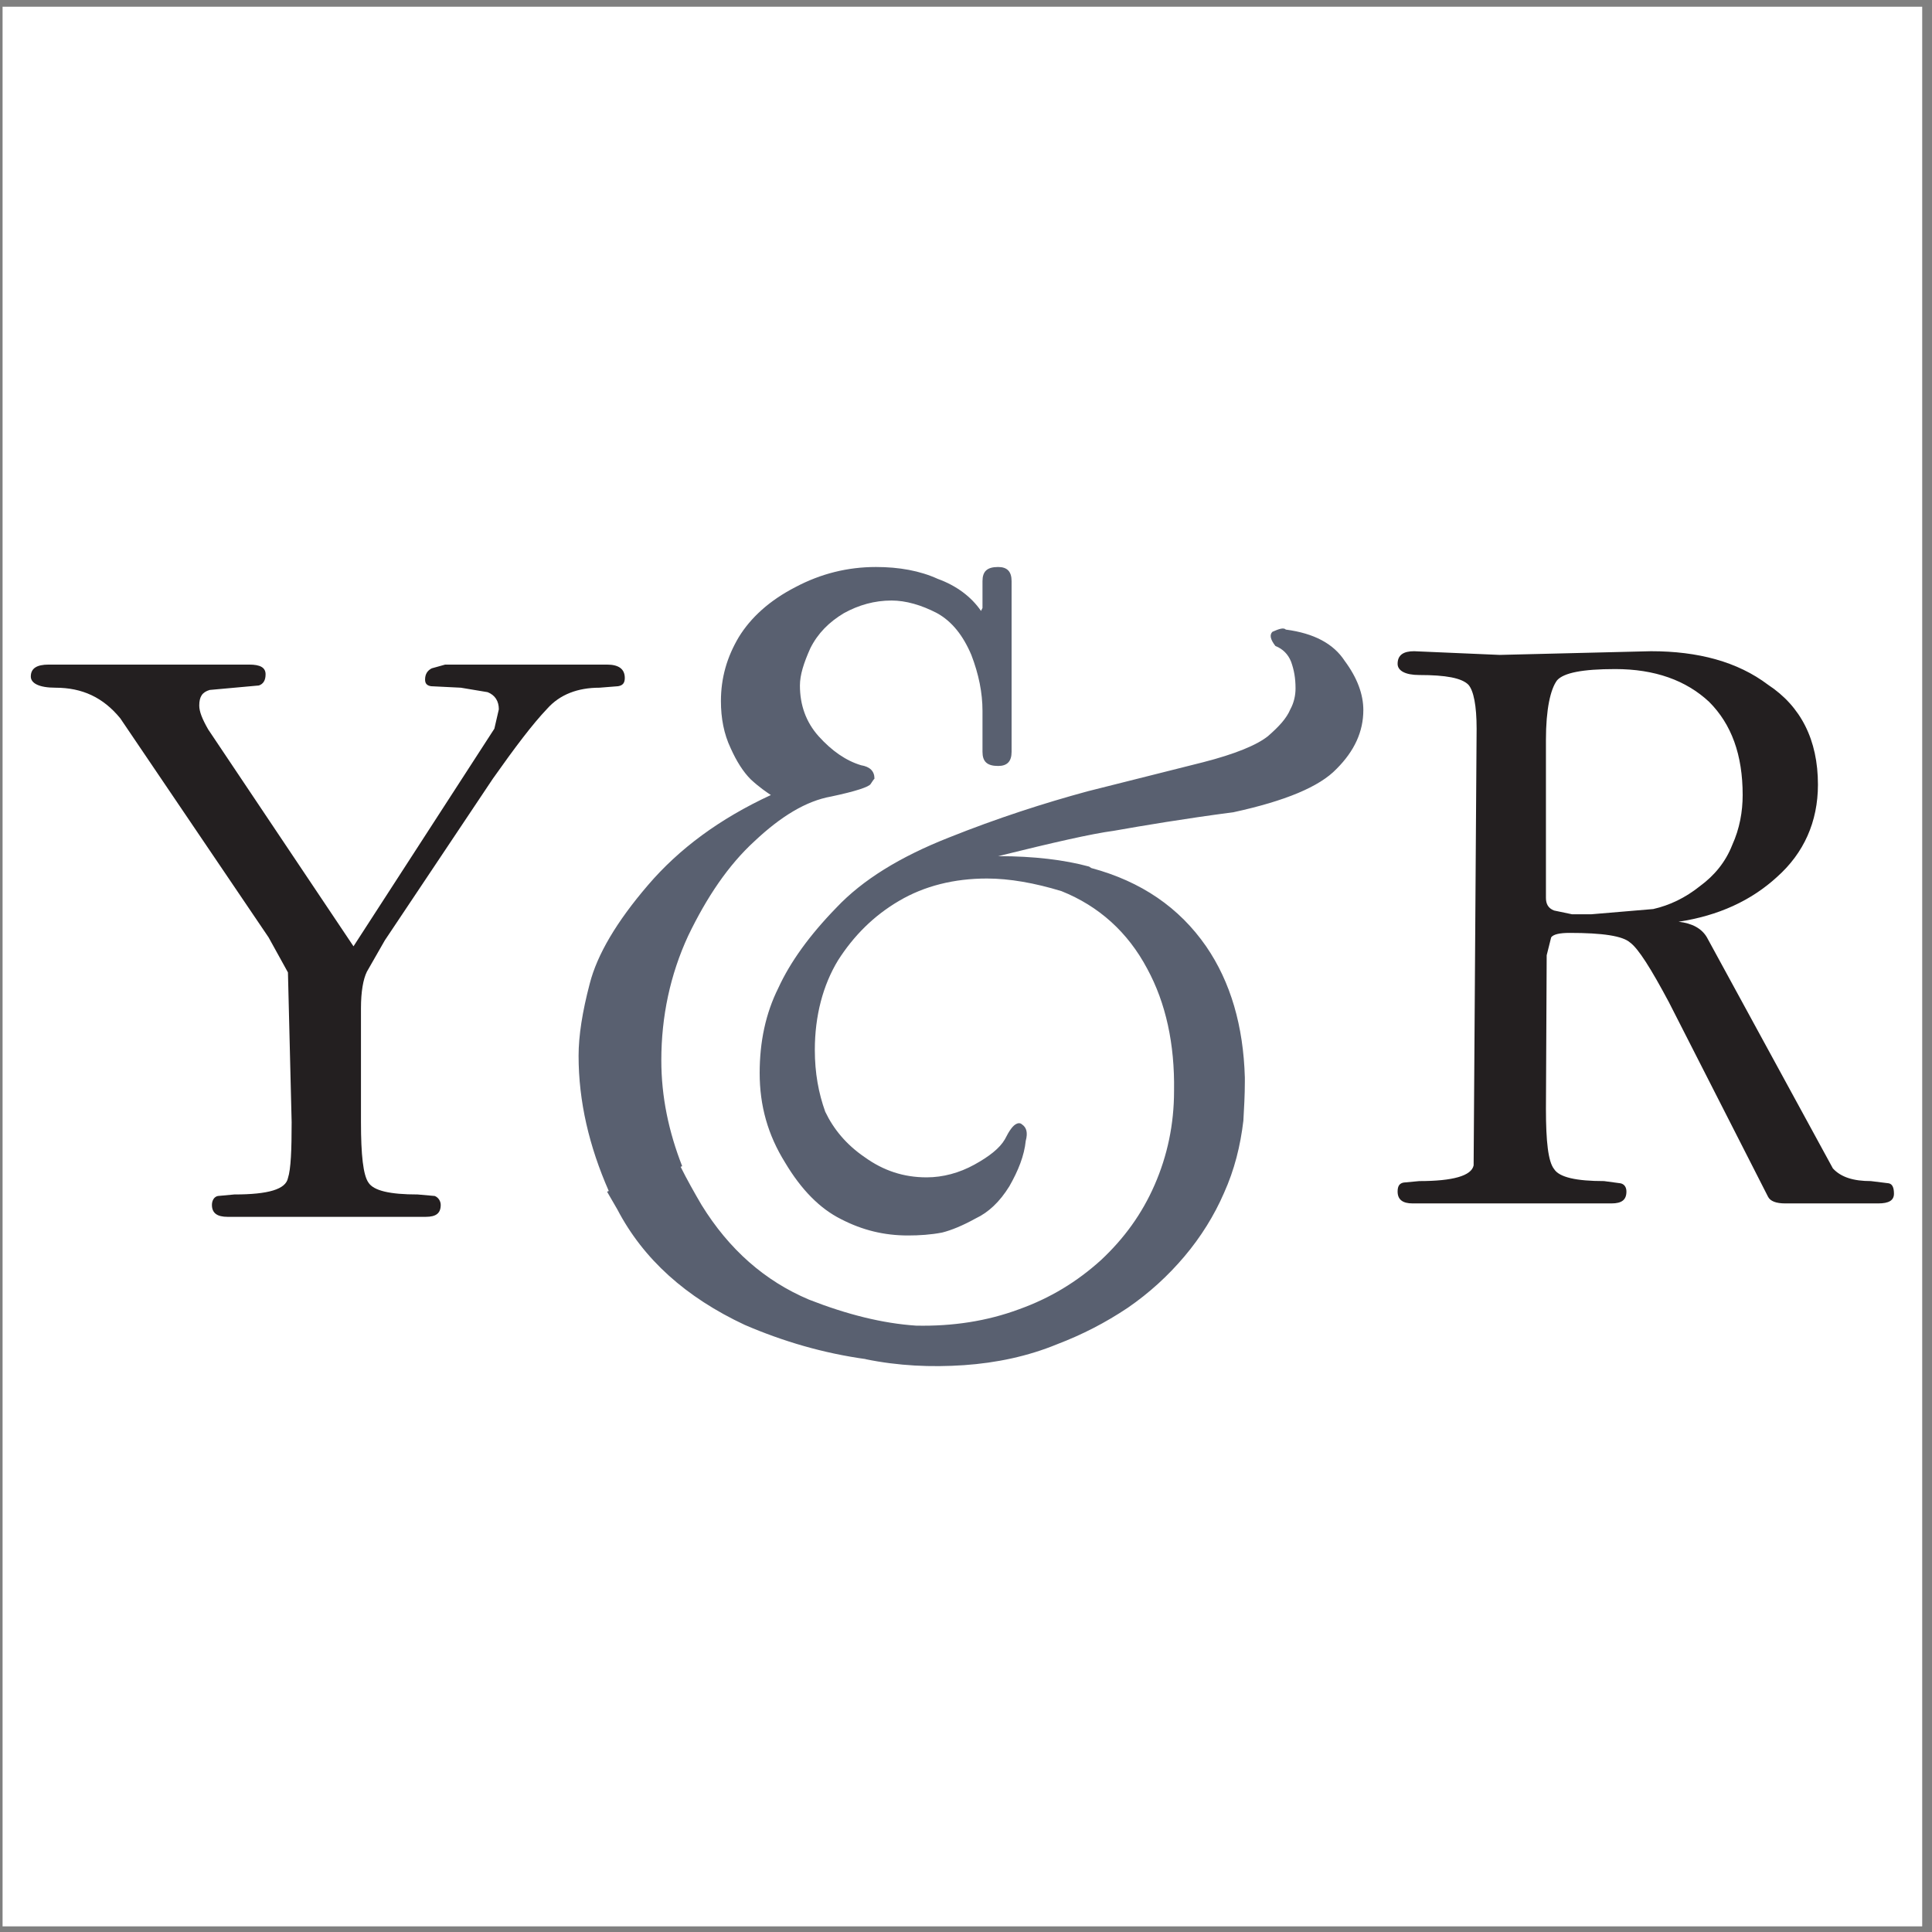 <?xml version="1.0" encoding="UTF-8"?>
<svg xmlns="http://www.w3.org/2000/svg" xmlns:xlink="http://www.w3.org/1999/xlink" width="194pt" height="194pt" viewBox="0 0 194 194" version="1.1">
<rect x="0" y="0" width="194" height="194" fill="#808080" stroke="none"/>
<g id="surface1">
<path style=" stroke:none;fill-rule:evenodd;fill:rgb(100%,100%,100%);fill-opacity:1;" d="M 0.258 0.676 L 193.016 0.676 L 193.016 193.434 L 0.258 193.434 L 0.258 0.676 "/>
<path style=" stroke:none;fill-rule:evenodd;fill:rgb(13.699%,12.199%,12.5%);fill-opacity:1;" d="M 170.723 88.961 C 169.227 90.16 167.656 90.906 166.008 91.281 L 159.797 91.805 L 157.852 91.805 L 156.059 91.43 C 155.457 91.207 155.234 90.758 155.234 90.16 L 155.234 74.293 C 155.234 71.227 155.684 69.203 156.355 68.309 C 157.027 67.559 158.898 67.184 162.191 67.184 C 166.16 67.184 169.301 68.309 171.621 70.477 C 173.867 72.723 174.988 75.789 174.988 79.832 C 174.988 81.48 174.691 83.199 173.941 84.848 C 173.27 86.566 172.145 87.914 170.723 88.961 Z M 177.535 68.758 C 174.465 66.438 170.5 65.391 165.785 65.391 L 150.594 65.762 L 141.988 65.391 C 140.941 65.391 140.34 65.762 140.34 66.66 C 140.34 67.336 141.09 67.781 142.512 67.781 C 145.203 67.781 146.777 68.082 147.449 68.758 C 147.973 69.355 148.273 70.852 148.273 73.172 L 147.973 117.023 C 147.75 118.074 145.879 118.598 142.512 118.598 L 140.941 118.746 C 140.566 118.82 140.34 119.047 140.34 119.645 C 140.34 120.469 140.863 120.84 141.84 120.84 L 161.82 120.84 C 162.867 120.84 163.316 120.469 163.316 119.645 C 163.316 119.195 163.09 118.895 162.719 118.82 L 161.07 118.598 C 158.301 118.598 156.578 118.223 156.059 117.398 C 155.457 116.652 155.234 114.629 155.234 111.336 L 155.309 95.922 L 155.758 94.125 C 155.98 93.824 156.578 93.676 157.629 93.676 C 160.922 93.676 162.941 93.977 163.688 94.648 C 164.512 95.246 165.785 97.27 167.582 100.637 L 177.535 120.168 C 177.758 120.617 178.355 120.84 179.254 120.84 L 188.609 120.84 C 189.656 120.84 190.18 120.543 190.18 119.867 C 190.18 119.27 190.031 118.895 189.656 118.82 L 187.859 118.598 C 186.141 118.598 184.867 118.223 184.047 117.324 L 171.398 94.125 C 170.875 93.227 169.902 92.703 168.555 92.555 C 172.52 91.953 175.812 90.461 178.434 88.062 C 181.125 85.668 182.547 82.527 182.547 78.785 C 182.547 74.293 180.828 70.926 177.535 68.758 "/>
<path style=" stroke:none;fill-rule:evenodd;fill:rgb(13.699%,12.199%,12.5%);fill-opacity:1;" d="M 50.09 71.227 L 49.641 73.172 L 35.496 95.023 L 20.906 73.246 C 20.305 72.199 20.008 71.449 20.008 70.852 C 20.008 69.953 20.305 69.504 21.055 69.281 L 25.992 68.832 C 26.441 68.684 26.668 68.309 26.668 67.711 C 26.668 67.035 26.145 66.734 25.02 66.734 L 4.891 66.734 C 3.695 66.734 3.094 67.109 3.094 67.934 C 3.094 68.605 3.918 69.055 5.562 69.055 C 8.258 69.055 10.352 70.027 12.074 72.125 L 26.969 94.125 L 28.914 97.645 L 29.285 112.684 C 29.285 115.453 29.211 117.398 28.914 118.297 C 28.688 119.418 26.969 119.941 23.523 119.941 L 21.879 120.094 C 21.504 120.168 21.281 120.543 21.281 120.992 C 21.281 121.812 21.805 122.188 22.852 122.188 L 42.758 122.188 C 43.805 122.188 44.254 121.812 44.254 120.992 C 44.254 120.617 44.027 120.242 43.656 120.094 L 41.934 119.941 C 39.164 119.941 37.52 119.57 36.996 118.746 C 36.469 117.996 36.246 115.977 36.246 112.684 L 36.246 101.234 C 36.246 99.59 36.469 98.316 36.844 97.566 L 38.641 94.426 L 49.492 78.188 C 51.66 75.117 53.457 72.723 54.957 71.152 C 56.227 69.73 58.023 69.055 60.195 69.055 L 62.062 68.906 C 62.512 68.832 62.738 68.605 62.738 68.082 C 62.738 67.184 62.141 66.734 60.941 66.734 L 44.703 66.734 L 43.355 67.109 C 42.906 67.336 42.684 67.711 42.684 68.234 C 42.684 68.605 42.832 68.832 43.281 68.906 L 46.273 69.055 L 48.969 69.504 C 49.715 69.805 50.09 70.402 50.09 71.227 "/>
<path style=" stroke:none;fill-rule:evenodd;fill:rgb(34.9%,37.599%,43.9%);fill-opacity:1;" d="M 109.586 87.164 L 109.359 87.016 C 106.891 86.344 103.82 85.969 100.23 85.969 C 105.691 84.621 109.586 83.723 111.828 83.426 C 114.824 82.898 118.789 82.227 123.879 81.555 C 129.039 80.43 132.484 79.008 134.203 77.211 C 136 75.418 136.898 73.473 136.898 71.301 C 136.898 69.73 136.301 68.082 135.027 66.363 C 133.906 64.641 131.961 63.594 129.117 63.219 C 128.891 62.992 128.441 63.145 127.77 63.441 C 127.469 63.742 127.547 64.191 128.066 64.863 C 128.816 65.164 129.34 65.688 129.641 66.438 C 129.938 67.262 130.09 68.082 130.09 69.129 C 130.09 69.805 129.938 70.555 129.566 71.227 C 129.191 72.125 128.441 72.945 127.32 73.922 C 126.199 74.816 124.027 75.715 120.809 76.539 L 109.211 79.457 C 104.797 80.656 100.156 82.152 95.289 84.098 C 90.352 86.043 86.609 88.363 83.992 91.133 C 81.297 93.902 79.352 96.594 78.152 99.215 C 76.883 101.758 76.281 104.602 76.281 107.746 C 76.281 111.039 77.105 113.957 78.828 116.727 C 80.473 119.492 82.344 121.363 84.441 122.414 C 86.609 123.535 88.781 124.059 91.176 124.059 C 92.297 124.059 93.496 123.984 94.617 123.762 C 95.516 123.535 96.637 123.086 97.984 122.34 C 99.258 121.738 100.379 120.691 101.352 119.121 C 102.25 117.547 102.848 116.051 103 114.555 C 103.223 113.73 103.074 113.207 102.625 112.91 C 102.477 112.758 102.25 112.758 102.102 112.836 C 101.727 112.984 101.352 113.508 100.902 114.406 C 100.379 115.305 99.332 116.125 97.836 116.949 C 96.34 117.773 94.691 118.223 93.047 118.223 C 90.727 118.223 88.707 117.547 86.836 116.203 C 84.965 114.93 83.691 113.359 82.867 111.637 C 82.195 109.766 81.82 107.746 81.82 105.426 C 81.82 101.984 82.645 98.914 84.141 96.445 C 85.711 93.977 87.73 91.953 90.277 90.461 C 92.82 88.961 95.816 88.215 99.105 88.215 C 101.352 88.215 103.898 88.66 106.59 89.484 C 110.332 90.98 113.25 93.602 115.195 97.27 C 117.066 100.711 117.965 104.828 117.891 109.539 C 117.891 112.91 117.219 116.051 115.945 118.969 C 114.672 121.891 112.879 124.359 110.559 126.527 C 108.16 128.699 105.469 130.344 102.324 131.469 C 99.105 132.664 95.664 133.188 91.996 133.113 C 88.629 132.891 85.039 131.992 81.223 130.496 C 76.805 128.625 73.215 125.48 70.445 120.992 C 69.777 119.855 68.945 118.379 68.348 117.168 C 68.398 117.145 68.449 117.121 68.5 117.098 C 67.152 113.656 66.406 110.141 66.406 106.473 C 66.406 102.059 67.301 97.867 69.098 93.977 C 70.969 90.086 73.141 86.867 75.758 84.473 C 78.379 82.004 80.922 80.43 83.469 79.98 C 85.938 79.457 87.285 79.008 87.434 78.711 C 87.582 78.484 87.73 78.262 87.809 78.188 C 87.809 77.438 87.359 76.988 86.461 76.84 C 84.965 76.391 83.543 75.418 82.195 73.922 C 80.922 72.496 80.324 70.777 80.324 68.832 C 80.324 67.781 80.699 66.586 81.371 65.09 C 82.121 63.594 83.242 62.469 84.738 61.57 C 86.234 60.75 87.809 60.301 89.527 60.301 C 90.949 60.301 92.523 60.75 94.094 61.57 C 95.59 62.395 96.711 63.816 97.535 65.762 C 98.285 67.711 98.656 69.578 98.656 71.375 L 98.656 75.492 C 98.656 76.465 99.105 76.914 100.23 76.914 C 101.129 76.914 101.578 76.465 101.578 75.492 L 101.578 58.355 C 101.578 57.383 101.129 56.934 100.23 56.934 C 99.105 56.934 98.656 57.383 98.656 58.355 L 98.656 61.047 L 98.508 61.348 C 97.535 59.926 96.039 58.805 94.168 58.129 C 92.371 57.309 90.277 56.934 87.957 56.934 C 85.113 56.934 82.418 57.605 79.875 58.953 C 77.254 60.301 75.387 62.02 74.188 63.969 C 72.988 65.988 72.391 68.082 72.391 70.402 C 72.391 72.125 72.691 73.695 73.363 75.117 C 73.965 76.465 74.637 77.512 75.387 78.262 C 76.281 79.086 76.957 79.531 77.406 79.832 C 72.242 82.227 68.199 85.219 65.059 88.887 C 61.914 92.555 59.969 95.848 59.219 98.766 C 58.473 101.609 58.098 104.004 58.098 106.023 C 58.098 110.594 59.152 115.094 61.129 119.594 C 61.07 119.613 61.016 119.637 60.957 119.66 L 61.988 121.441 C 64.609 126.453 68.875 130.27 74.785 133.039 C 78.602 134.684 82.645 135.883 86.984 136.48 L 86.91 136.48 C 90.203 137.156 93.496 137.305 96.789 137.082 C 100.078 136.855 103.223 136.184 106.141 134.984 C 108.688 134.012 111.008 132.816 113.25 131.316 C 115.422 129.82 117.293 128.102 118.938 126.156 C 120.586 124.207 121.934 122.039 122.906 119.793 C 123.953 117.473 124.551 115.078 124.852 112.535 C 124.926 111.262 125 109.914 125 108.645 L 125 108.195 C 124.852 103.031 123.578 98.613 121.109 95.023 C 118.414 91.133 114.598 88.512 109.586 87.164 "/>
</g>
</svg>
